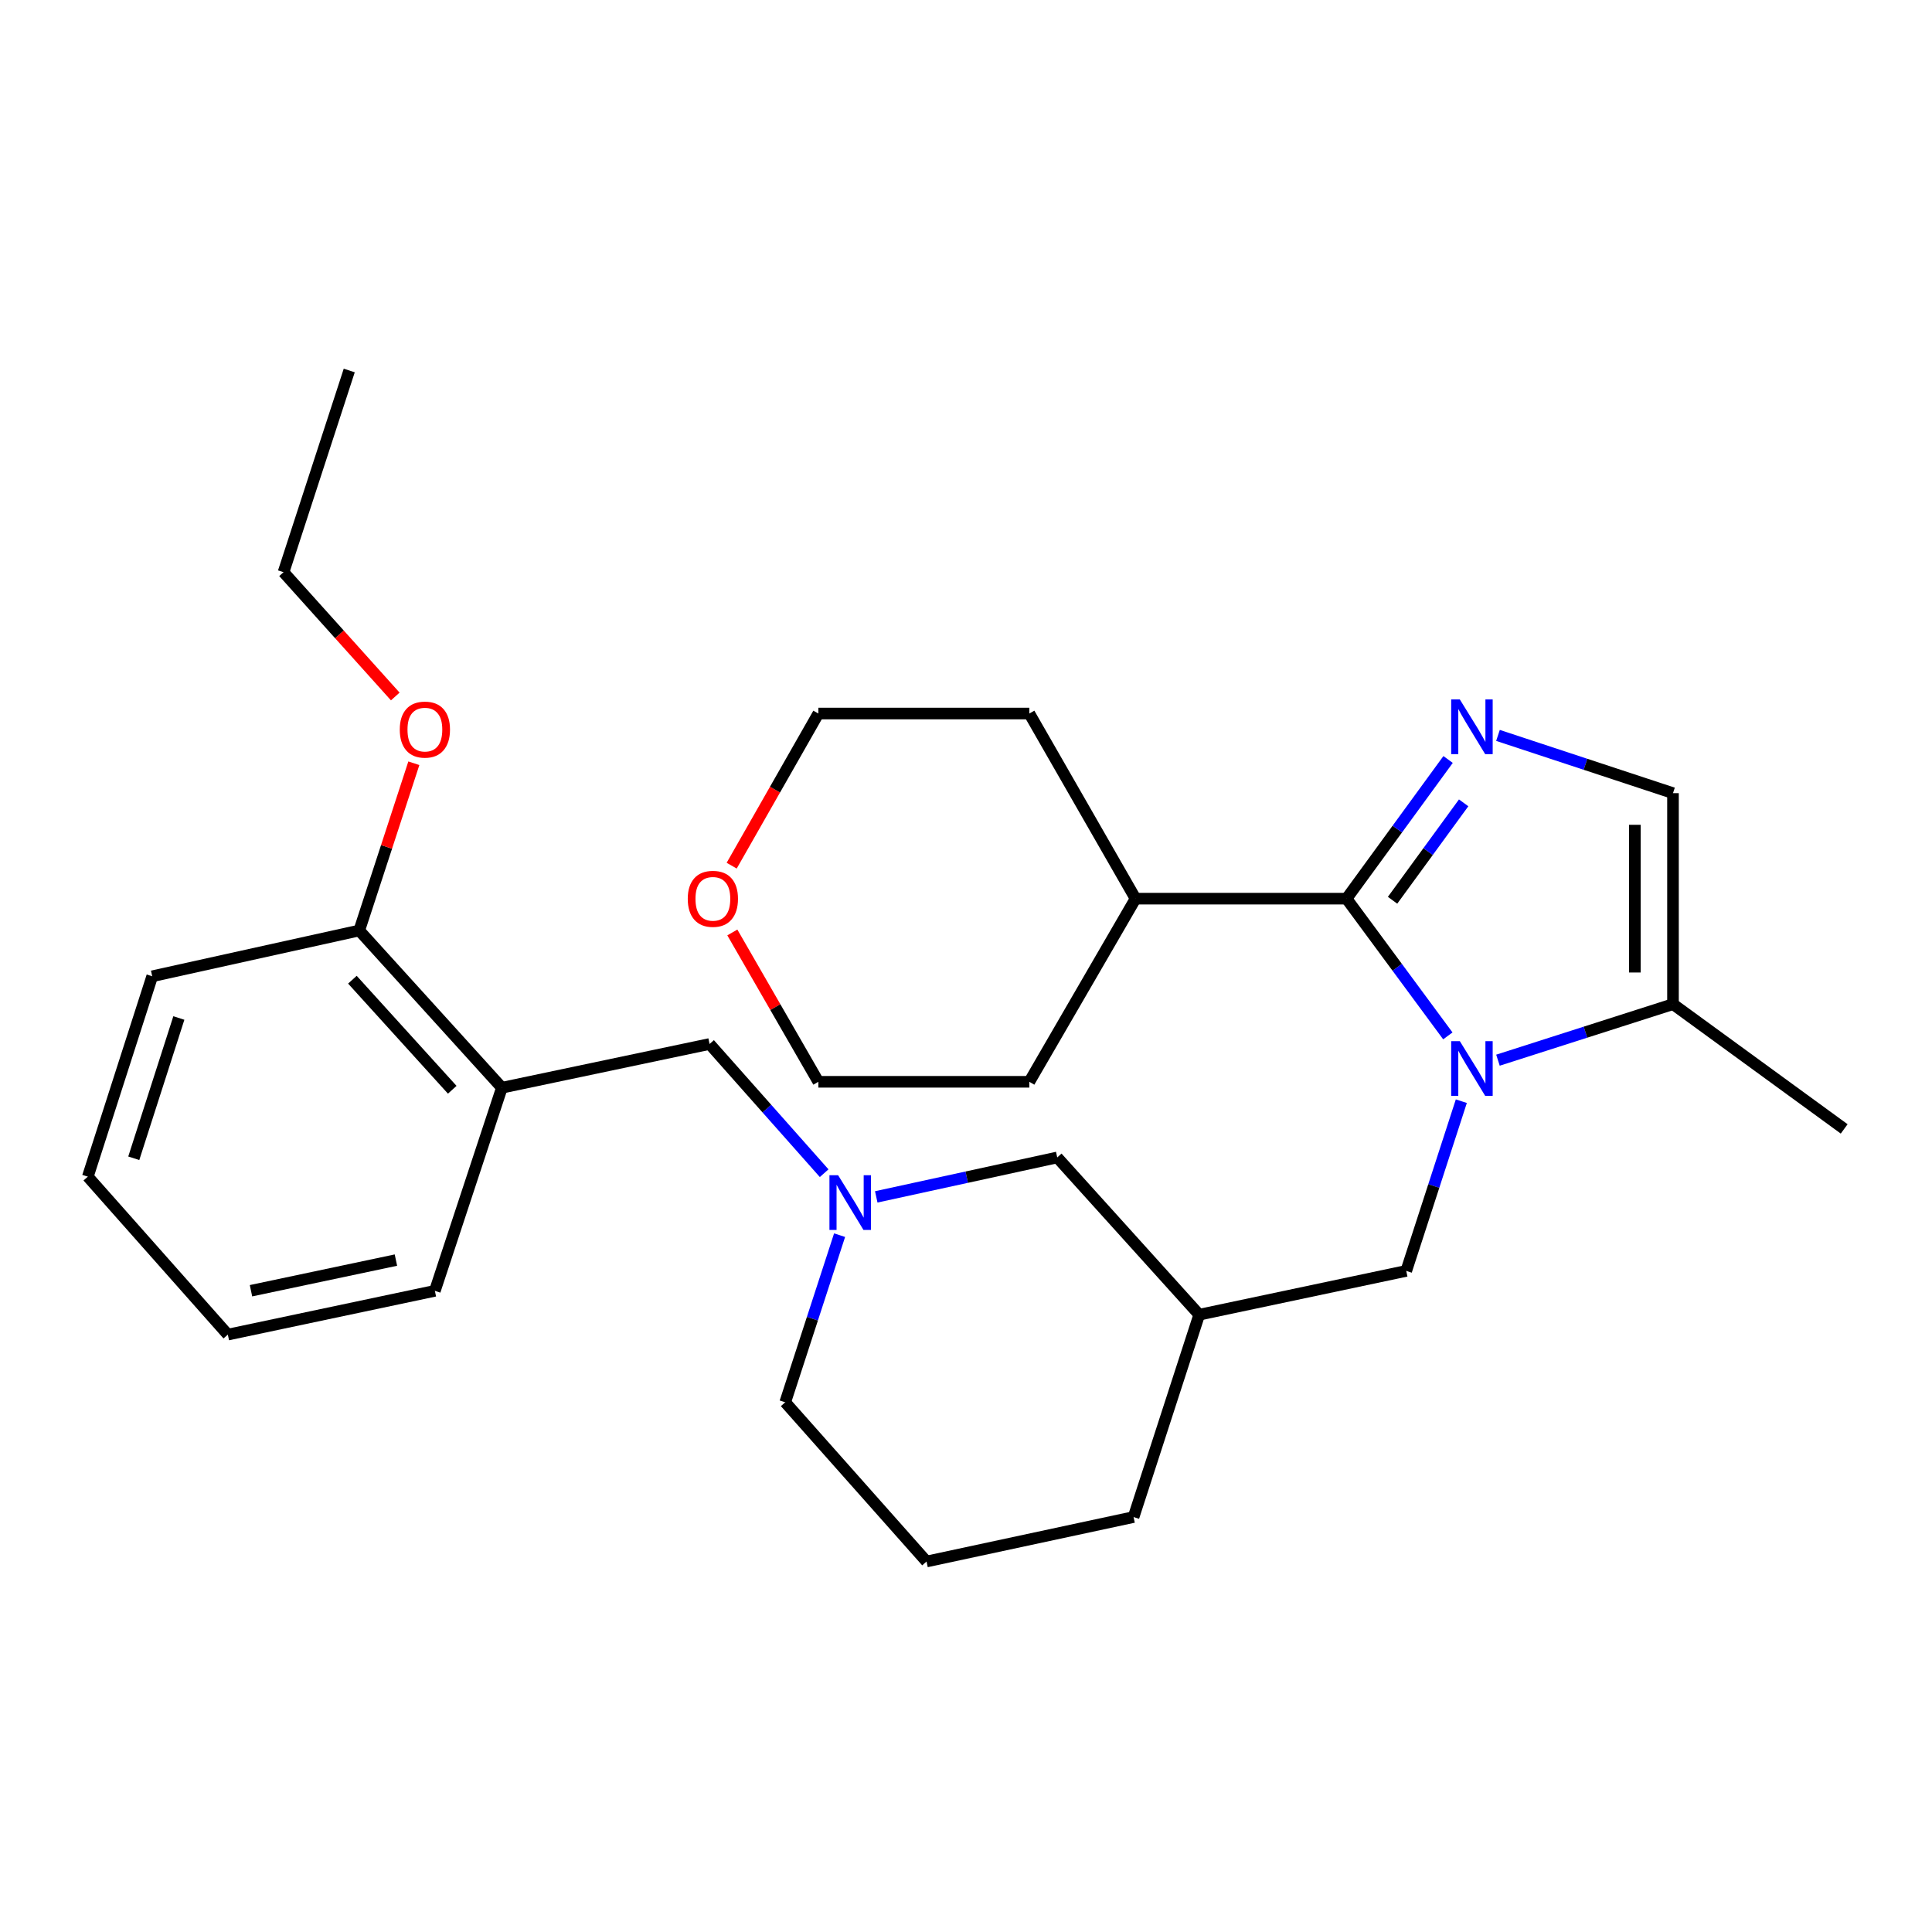 <?xml version='1.0' encoding='iso-8859-1'?>
<svg version='1.1' baseProfile='full'
              xmlns='http://www.w3.org/2000/svg'
                      xmlns:rdkit='http://www.rdkit.org/xml'
                      xmlns:xlink='http://www.w3.org/1999/xlink'
                  xml:space='preserve'
width='1000px' height='1000px' viewBox='0 0 1000 1000'>
<!-- END OF HEADER -->
<rect style='opacity:1.0;fill:#FFFFFF;stroke:none' width='1000' height='1000' x='0' y='0'> </rect>
<path class='bond-0' d='M 749.398,536.172 L 723.181,500.659' style='fill:none;fill-rule:evenodd;stroke:#0000FF;stroke-width:6px;stroke-linecap:butt;stroke-linejoin:miter;stroke-opacity:1' />
<path class='bond-0' d='M 723.181,500.659 L 696.963,465.146' style='fill:none;fill-rule:evenodd;stroke:#000000;stroke-width:6px;stroke-linecap:butt;stroke-linejoin:miter;stroke-opacity:1' />
<path class='bond-2' d='M 775.341,548.751 L 820.639,534.248' style='fill:none;fill-rule:evenodd;stroke:#0000FF;stroke-width:6px;stroke-linecap:butt;stroke-linejoin:miter;stroke-opacity:1' />
<path class='bond-2' d='M 820.639,534.248 L 865.937,519.746' style='fill:none;fill-rule:evenodd;stroke:#000000;stroke-width:6px;stroke-linecap:butt;stroke-linejoin:miter;stroke-opacity:1' />
<path class='bond-6' d='M 756.379,569.978 L 742.125,613.895' style='fill:none;fill-rule:evenodd;stroke:#0000FF;stroke-width:6px;stroke-linecap:butt;stroke-linejoin:miter;stroke-opacity:1' />
<path class='bond-6' d='M 742.125,613.895 L 727.87,657.812' style='fill:none;fill-rule:evenodd;stroke:#000000;stroke-width:6px;stroke-linecap:butt;stroke-linejoin:miter;stroke-opacity:1' />
<path class='bond-1' d='M 696.963,465.146 L 723.246,429.128' style='fill:none;fill-rule:evenodd;stroke:#000000;stroke-width:6px;stroke-linecap:butt;stroke-linejoin:miter;stroke-opacity:1' />
<path class='bond-1' d='M 723.246,429.128 L 749.528,393.11' style='fill:none;fill-rule:evenodd;stroke:#0000FF;stroke-width:6px;stroke-linecap:butt;stroke-linejoin:miter;stroke-opacity:1' />
<path class='bond-1' d='M 720.79,465.974 L 739.187,440.761' style='fill:none;fill-rule:evenodd;stroke:#000000;stroke-width:6px;stroke-linecap:butt;stroke-linejoin:miter;stroke-opacity:1' />
<path class='bond-1' d='M 739.187,440.761 L 757.585,415.548' style='fill:none;fill-rule:evenodd;stroke:#0000FF;stroke-width:6px;stroke-linecap:butt;stroke-linejoin:miter;stroke-opacity:1' />
<path class='bond-9' d='M 696.963,465.146 L 587.754,465.146' style='fill:none;fill-rule:evenodd;stroke:#000000;stroke-width:6px;stroke-linecap:butt;stroke-linejoin:miter;stroke-opacity:1' />
<path class='bond-28' d='M 775.348,380.645 L 820.643,395.591' style='fill:none;fill-rule:evenodd;stroke:#0000FF;stroke-width:6px;stroke-linecap:butt;stroke-linejoin:miter;stroke-opacity:1' />
<path class='bond-28' d='M 820.643,395.591 L 865.937,410.536' style='fill:none;fill-rule:evenodd;stroke:#000000;stroke-width:6px;stroke-linecap:butt;stroke-linejoin:miter;stroke-opacity:1' />
<path class='bond-3' d='M 865.937,519.746 L 865.937,410.536' style='fill:none;fill-rule:evenodd;stroke:#000000;stroke-width:6px;stroke-linecap:butt;stroke-linejoin:miter;stroke-opacity:1' />
<path class='bond-3' d='M 846.202,503.364 L 846.202,426.917' style='fill:none;fill-rule:evenodd;stroke:#000000;stroke-width:6px;stroke-linecap:butt;stroke-linejoin:miter;stroke-opacity:1' />
<path class='bond-15' d='M 865.937,519.746 L 954.545,584.322' style='fill:none;fill-rule:evenodd;stroke:#000000;stroke-width:6px;stroke-linecap:butt;stroke-linejoin:miter;stroke-opacity:1' />
<path class='bond-4' d='M 453.543,619.505 L 500.382,609.298' style='fill:none;fill-rule:evenodd;stroke:#0000FF;stroke-width:6px;stroke-linecap:butt;stroke-linejoin:miter;stroke-opacity:1' />
<path class='bond-4' d='M 500.382,609.298 L 547.221,599.09' style='fill:none;fill-rule:evenodd;stroke:#000000;stroke-width:6px;stroke-linecap:butt;stroke-linejoin:miter;stroke-opacity:1' />
<path class='bond-7' d='M 426.579,607.24 L 396.926,573.804' style='fill:none;fill-rule:evenodd;stroke:#0000FF;stroke-width:6px;stroke-linecap:butt;stroke-linejoin:miter;stroke-opacity:1' />
<path class='bond-7' d='M 396.926,573.804 L 367.273,540.368' style='fill:none;fill-rule:evenodd;stroke:#000000;stroke-width:6px;stroke-linecap:butt;stroke-linejoin:miter;stroke-opacity:1' />
<path class='bond-30' d='M 434.57,639.321 L 420.497,682.57' style='fill:none;fill-rule:evenodd;stroke:#0000FF;stroke-width:6px;stroke-linecap:butt;stroke-linejoin:miter;stroke-opacity:1' />
<path class='bond-30' d='M 420.497,682.57 L 406.425,725.82' style='fill:none;fill-rule:evenodd;stroke:#000000;stroke-width:6px;stroke-linecap:butt;stroke-linejoin:miter;stroke-opacity:1' />
<path class='bond-5' d='M 259.774,563.009 L 367.273,540.368' style='fill:none;fill-rule:evenodd;stroke:#000000;stroke-width:6px;stroke-linecap:butt;stroke-linejoin:miter;stroke-opacity:1' />
<path class='bond-10' d='M 259.774,563.009 L 185.944,481.625' style='fill:none;fill-rule:evenodd;stroke:#000000;stroke-width:6px;stroke-linecap:butt;stroke-linejoin:miter;stroke-opacity:1' />
<path class='bond-10' d='M 234.083,564.061 L 182.402,507.092' style='fill:none;fill-rule:evenodd;stroke:#000000;stroke-width:6px;stroke-linecap:butt;stroke-linejoin:miter;stroke-opacity:1' />
<path class='bond-16' d='M 259.774,563.009 L 225.084,668.129' style='fill:none;fill-rule:evenodd;stroke:#000000;stroke-width:6px;stroke-linecap:butt;stroke-linejoin:miter;stroke-opacity:1' />
<path class='bond-8' d='M 727.87,657.812 L 620.711,680.485' style='fill:none;fill-rule:evenodd;stroke:#000000;stroke-width:6px;stroke-linecap:butt;stroke-linejoin:miter;stroke-opacity:1' />
<path class='bond-11' d='M 620.711,680.485 L 547.221,599.09' style='fill:none;fill-rule:evenodd;stroke:#000000;stroke-width:6px;stroke-linecap:butt;stroke-linejoin:miter;stroke-opacity:1' />
<path class='bond-18' d='M 620.711,680.485 L 586.734,785.222' style='fill:none;fill-rule:evenodd;stroke:#000000;stroke-width:6px;stroke-linecap:butt;stroke-linejoin:miter;stroke-opacity:1' />
<path class='bond-22' d='M 587.754,465.146 L 532.782,369.323' style='fill:none;fill-rule:evenodd;stroke:#000000;stroke-width:6px;stroke-linecap:butt;stroke-linejoin:miter;stroke-opacity:1' />
<path class='bond-23' d='M 587.754,465.146 L 532.782,559.939' style='fill:none;fill-rule:evenodd;stroke:#000000;stroke-width:6px;stroke-linecap:butt;stroke-linejoin:miter;stroke-opacity:1' />
<path class='bond-14' d='M 185.944,481.625 L 200.076,438.339' style='fill:none;fill-rule:evenodd;stroke:#000000;stroke-width:6px;stroke-linecap:butt;stroke-linejoin:miter;stroke-opacity:1' />
<path class='bond-14' d='M 200.076,438.339 L 214.208,395.054' style='fill:none;fill-rule:evenodd;stroke:#FF0000;stroke-width:6px;stroke-linecap:butt;stroke-linejoin:miter;stroke-opacity:1' />
<path class='bond-21' d='M 185.944,481.625 L 78.784,505.317' style='fill:none;fill-rule:evenodd;stroke:#000000;stroke-width:6px;stroke-linecap:butt;stroke-linejoin:miter;stroke-opacity:1' />
<path class='bond-12' d='M 379.06,482.641 L 401.321,521.29' style='fill:none;fill-rule:evenodd;stroke:#FF0000;stroke-width:6px;stroke-linecap:butt;stroke-linejoin:miter;stroke-opacity:1' />
<path class='bond-12' d='M 401.321,521.29 L 423.583,559.939' style='fill:none;fill-rule:evenodd;stroke:#000000;stroke-width:6px;stroke-linecap:butt;stroke-linejoin:miter;stroke-opacity:1' />
<path class='bond-29' d='M 378.714,448.069 L 401.148,408.696' style='fill:none;fill-rule:evenodd;stroke:#FF0000;stroke-width:6px;stroke-linecap:butt;stroke-linejoin:miter;stroke-opacity:1' />
<path class='bond-29' d='M 401.148,408.696 L 423.583,369.323' style='fill:none;fill-rule:evenodd;stroke:#000000;stroke-width:6px;stroke-linecap:butt;stroke-linejoin:miter;stroke-opacity:1' />
<path class='bond-13' d='M 406.425,725.82 L 479.575,808.234' style='fill:none;fill-rule:evenodd;stroke:#000000;stroke-width:6px;stroke-linecap:butt;stroke-linejoin:miter;stroke-opacity:1' />
<path class='bond-24' d='M 204.59,360.501 L 175.675,328.332' style='fill:none;fill-rule:evenodd;stroke:#FF0000;stroke-width:6px;stroke-linecap:butt;stroke-linejoin:miter;stroke-opacity:1' />
<path class='bond-24' d='M 175.675,328.332 L 146.759,296.162' style='fill:none;fill-rule:evenodd;stroke:#000000;stroke-width:6px;stroke-linecap:butt;stroke-linejoin:miter;stroke-opacity:1' />
<path class='bond-25' d='M 225.084,668.129 L 117.925,690.791' style='fill:none;fill-rule:evenodd;stroke:#000000;stroke-width:6px;stroke-linecap:butt;stroke-linejoin:miter;stroke-opacity:1' />
<path class='bond-25' d='M 204.927,652.22 L 129.916,668.084' style='fill:none;fill-rule:evenodd;stroke:#000000;stroke-width:6px;stroke-linecap:butt;stroke-linejoin:miter;stroke-opacity:1' />
<path class='bond-17' d='M 479.575,808.234 L 586.734,785.222' style='fill:none;fill-rule:evenodd;stroke:#000000;stroke-width:6px;stroke-linecap:butt;stroke-linejoin:miter;stroke-opacity:1' />
<path class='bond-19' d='M 423.583,559.939 L 532.782,559.939' style='fill:none;fill-rule:evenodd;stroke:#000000;stroke-width:6px;stroke-linecap:butt;stroke-linejoin:miter;stroke-opacity:1' />
<path class='bond-20' d='M 423.583,369.323 L 532.782,369.323' style='fill:none;fill-rule:evenodd;stroke:#000000;stroke-width:6px;stroke-linecap:butt;stroke-linejoin:miter;stroke-opacity:1' />
<path class='bond-31' d='M 78.784,505.317 L 45.455,609.034' style='fill:none;fill-rule:evenodd;stroke:#000000;stroke-width:6px;stroke-linecap:butt;stroke-linejoin:miter;stroke-opacity:1' />
<path class='bond-31' d='M 92.573,526.913 L 69.242,599.515' style='fill:none;fill-rule:evenodd;stroke:#000000;stroke-width:6px;stroke-linecap:butt;stroke-linejoin:miter;stroke-opacity:1' />
<path class='bond-26' d='M 146.759,296.162 L 180.769,191.766' style='fill:none;fill-rule:evenodd;stroke:#000000;stroke-width:6px;stroke-linecap:butt;stroke-linejoin:miter;stroke-opacity:1' />
<path class='bond-27' d='M 117.925,690.791 L 45.455,609.034' style='fill:none;fill-rule:evenodd;stroke:#000000;stroke-width:6px;stroke-linecap:butt;stroke-linejoin:miter;stroke-opacity:1' />
<path  class='atom-0' d='M 755.609 538.904
L 764.889 553.904
Q 765.809 555.384, 767.289 558.064
Q 768.769 560.744, 768.849 560.904
L 768.849 538.904
L 772.609 538.904
L 772.609 567.224
L 768.729 567.224
L 758.769 550.824
Q 757.609 548.904, 756.369 546.704
Q 755.169 544.504, 754.809 543.824
L 754.809 567.224
L 751.129 567.224
L 751.129 538.904
L 755.609 538.904
' fill='#0000FF'/>
<path  class='atom-2' d='M 755.609 362.038
L 764.889 377.038
Q 765.809 378.518, 767.289 381.198
Q 768.769 383.878, 768.849 384.038
L 768.849 362.038
L 772.609 362.038
L 772.609 390.358
L 768.729 390.358
L 758.769 373.958
Q 757.609 372.038, 756.369 369.838
Q 755.169 367.638, 754.809 366.958
L 754.809 390.358
L 751.129 390.358
L 751.129 362.038
L 755.609 362.038
' fill='#0000FF'/>
<path  class='atom-5' d='M 433.801 608.283
L 443.081 623.283
Q 444.001 624.763, 445.481 627.443
Q 446.961 630.123, 447.041 630.283
L 447.041 608.283
L 450.801 608.283
L 450.801 636.603
L 446.921 636.603
L 436.961 620.203
Q 435.801 618.283, 434.561 616.083
Q 433.361 613.883, 433.001 613.203
L 433.001 636.603
L 429.321 636.603
L 429.321 608.283
L 433.801 608.283
' fill='#0000FF'/>
<path  class='atom-13' d='M 355.983 465.226
Q 355.983 458.426, 359.343 454.626
Q 362.703 450.826, 368.983 450.826
Q 375.263 450.826, 378.623 454.626
Q 381.983 458.426, 381.983 465.226
Q 381.983 472.106, 378.583 476.026
Q 375.183 479.906, 368.983 479.906
Q 362.743 479.906, 359.343 476.026
Q 355.983 472.146, 355.983 465.226
M 368.983 476.706
Q 373.303 476.706, 375.623 473.826
Q 377.983 470.906, 377.983 465.226
Q 377.983 459.666, 375.623 456.866
Q 373.303 454.026, 368.983 454.026
Q 364.663 454.026, 362.303 456.826
Q 359.983 459.626, 359.983 465.226
Q 359.983 470.946, 362.303 473.826
Q 364.663 476.706, 368.983 476.706
' fill='#FF0000'/>
<path  class='atom-15' d='M 206.92 377.637
Q 206.92 370.837, 210.28 367.037
Q 213.64 363.237, 219.92 363.237
Q 226.2 363.237, 229.56 367.037
Q 232.92 370.837, 232.92 377.637
Q 232.92 384.517, 229.52 388.437
Q 226.12 392.317, 219.92 392.317
Q 213.68 392.317, 210.28 388.437
Q 206.92 384.557, 206.92 377.637
M 219.92 389.117
Q 224.24 389.117, 226.56 386.237
Q 228.92 383.317, 228.92 377.637
Q 228.92 372.077, 226.56 369.277
Q 224.24 366.437, 219.92 366.437
Q 215.6 366.437, 213.24 369.237
Q 210.92 372.037, 210.92 377.637
Q 210.92 383.357, 213.24 386.237
Q 215.6 389.117, 219.92 389.117
' fill='#FF0000'/>
</svg>
